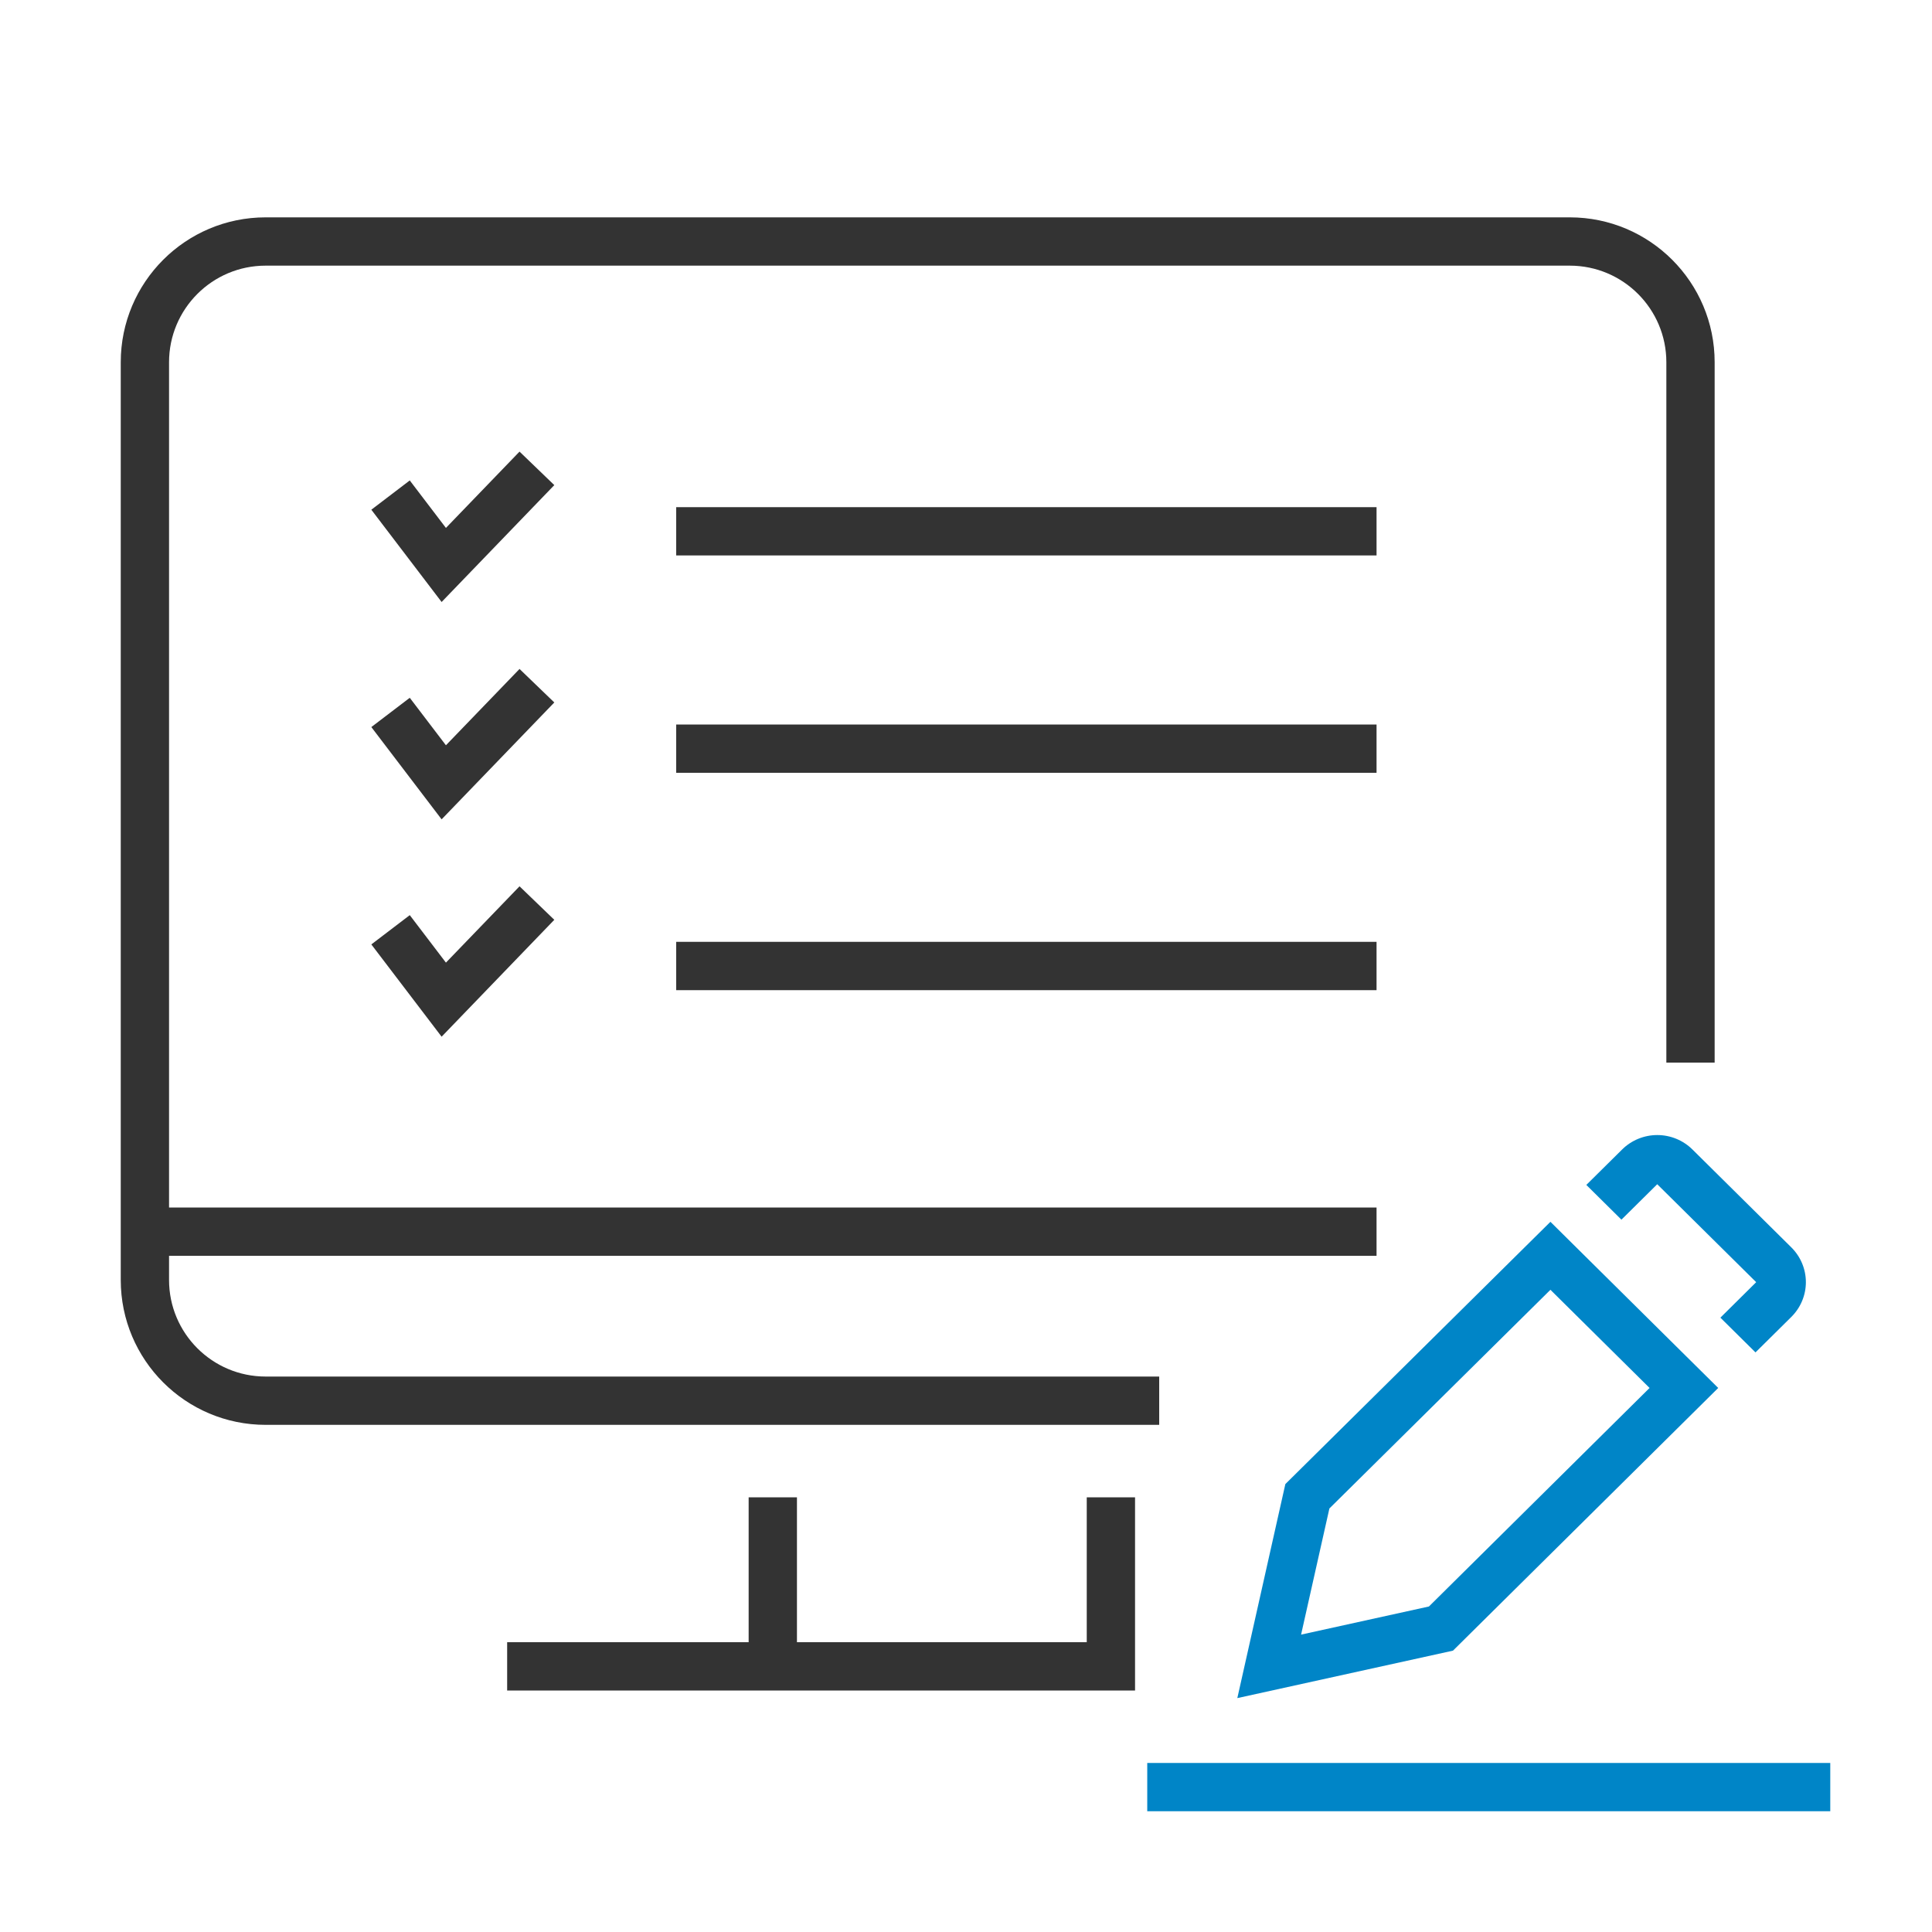 <svg width="64" height="64" viewBox="0 0 64 64" fill="none" xmlns="http://www.w3.org/2000/svg">
<path fill-rule="evenodd" clip-rule="evenodd" d="M54.898 39.229L58.176 42.474L56.99 43.649L58.153 44.8L59.339 43.626C59.648 43.32 59.822 42.906 59.822 42.473C59.822 42.041 59.648 41.626 59.339 41.32L56.064 38.078C55.755 37.772 55.336 37.6 54.9 37.6C54.463 37.6 54.044 37.772 53.735 38.078L52.549 39.252L53.712 40.403L54.898 39.229ZM51.36 40.474L55.839 44.91L56.918 45.978L48.132 54.68L40.988 56.252L42.579 49.162L51.36 40.474ZM44.038 49.97L43.1 54.149L47.335 53.217L54.644 45.978L51.36 42.726L44.038 49.97ZM38.004 58.4H60.63V60H38.004V58.4Z" fill="#0085C7"/>
<path fill-rule="evenodd" clip-rule="evenodd" d="M4 12C4 9.349 6.149 7.2 8.8 7.2H52C54.651 7.2 56.8 9.349 56.8 12V35.2H55.2V12C55.2 10.233 53.767 8.8 52 8.8H8.8C7.033 8.8 5.6 10.233 5.6 12V40H45.6V41.6H5.6V42.4C5.6 44.167 7.033 45.6 8.8 45.6H38.4V47.2H8.8C6.149 47.2 4 45.051 4 42.4V12ZM37.6 49.6H36V54.4H26.4V49.6H24.8V54.4H16.8V56H24.8H26.4H36H37.6V54.4V49.6ZM18.362 16.07L14.629 19.942L12.301 16.885L13.574 15.915L14.772 17.488L17.21 14.96L18.362 16.07ZM18.362 23.27L14.629 27.142L12.301 24.085L13.574 23.115L14.772 24.688L17.21 22.16L18.362 23.27ZM14.629 34.342L18.362 30.47L17.21 29.36L14.772 31.888L13.574 30.315L12.301 31.285L14.629 34.342ZM22.4 16.8H45.6V18.4H22.4V16.8ZM45.6 24H22.4V25.6H45.6V24ZM22.4 31.2H45.6V32.8H22.4V31.2Z" fill="#333333"/>
</svg>
